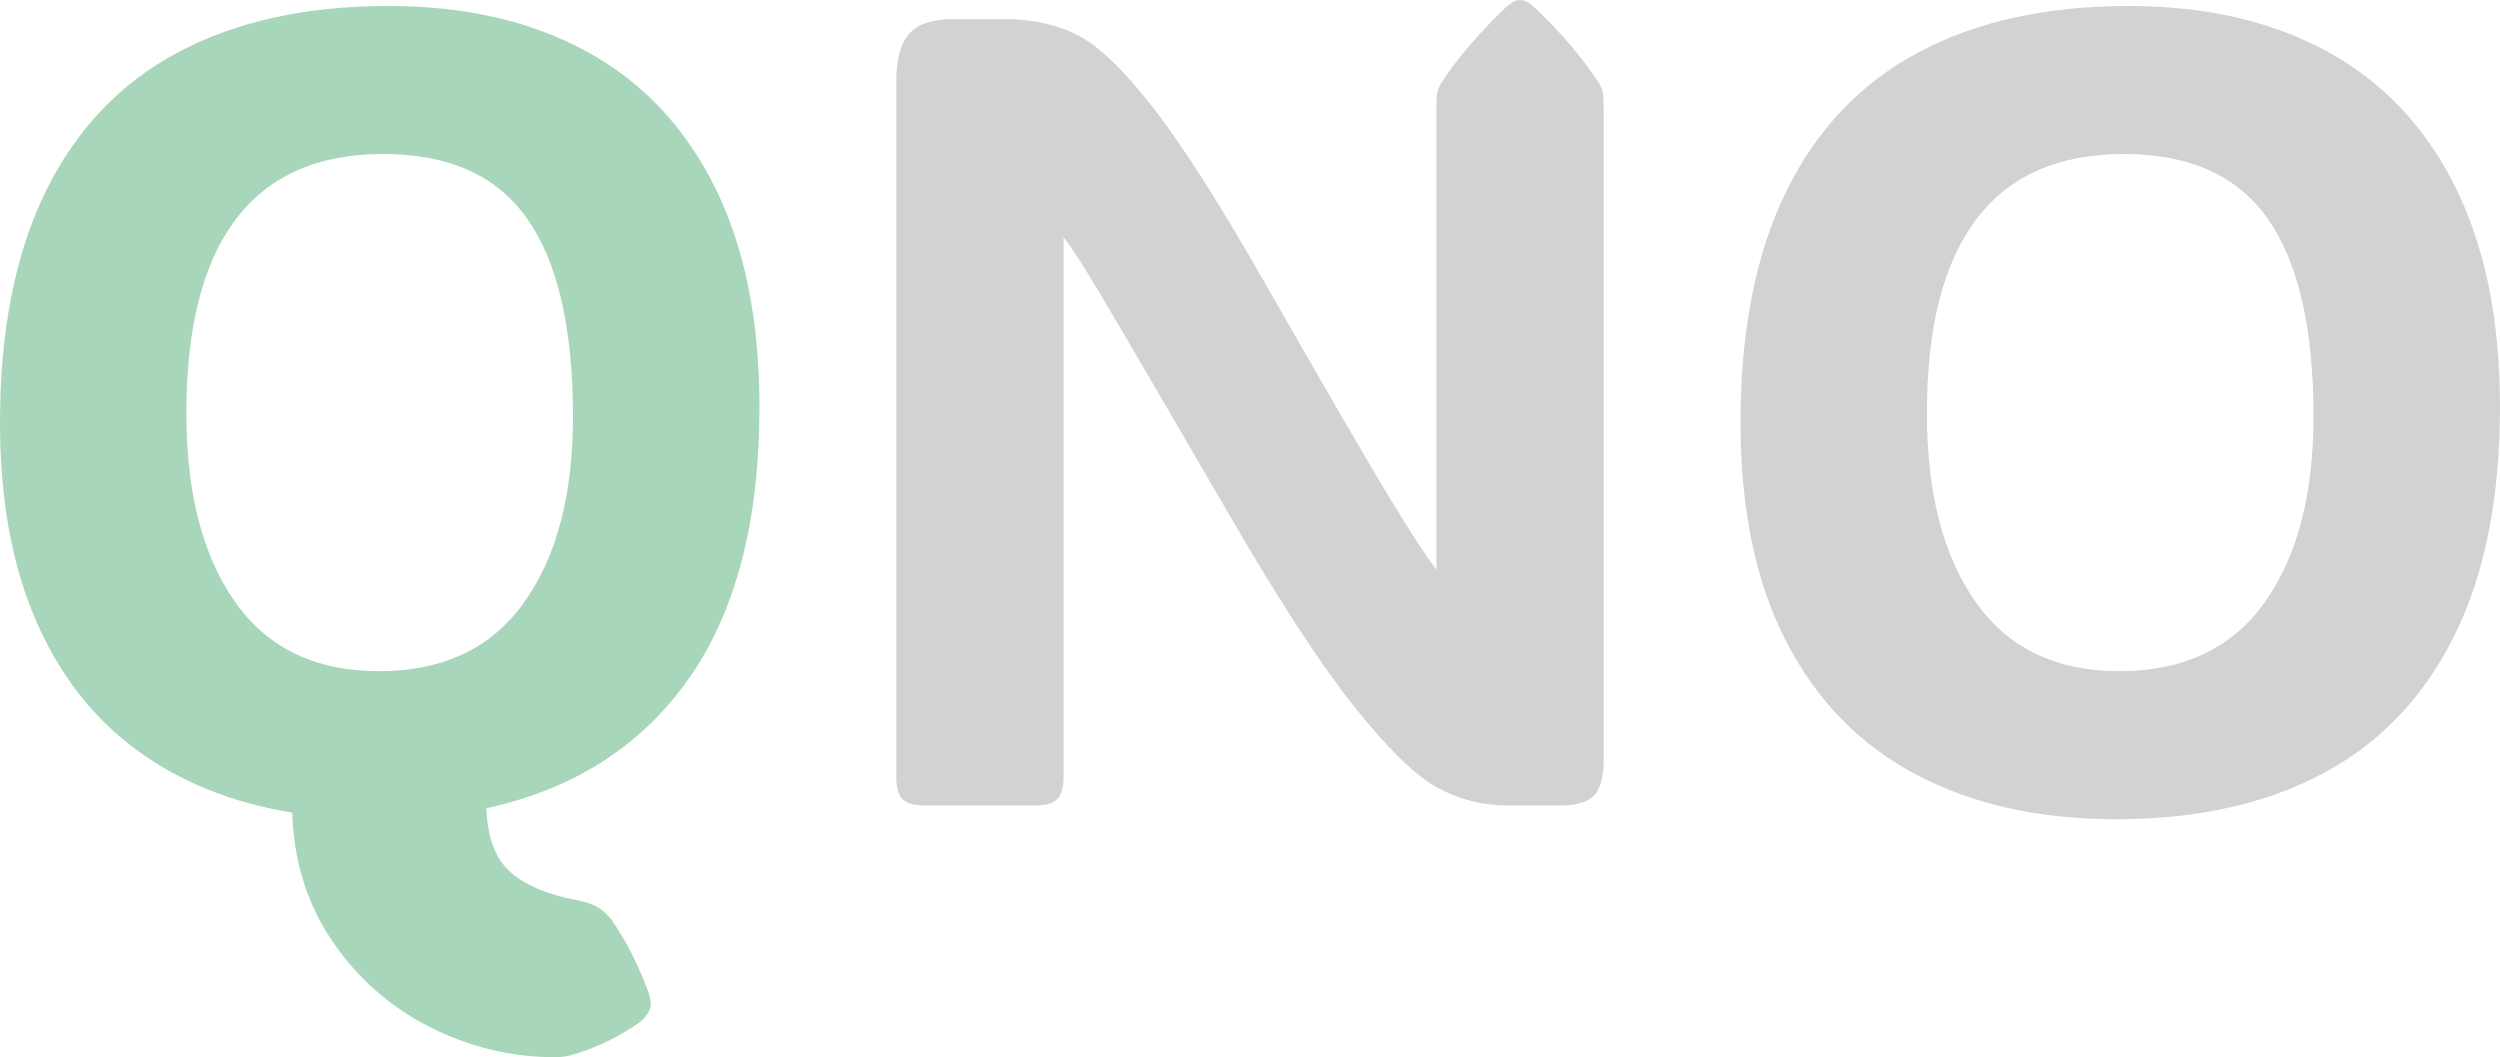 <?xml version="1.0" encoding="utf-8"?>
<svg viewBox="46.908 14.467 418.515 176.984" xmlns="http://www.w3.org/2000/svg" xmlns:xlink="http://www.w3.org/1999/xlink">
  <defs>
    <symbol overflow="visible" id="glyph0-1">
      <path style="stroke:none;" d="M 71.688 -22.484 C 82.402 -22.484 90.5 -26.305 95.969 -33.953 C 101.445 -41.605 104.188 -51.984 104.188 -65.078 C 104.188 -79.887 101.645 -90.922 96.562 -98.172 C 91.488 -105.43 83.441 -109.062 72.422 -109.062 C 61.473 -109.062 53.242 -105.414 47.734 -98.125 C 42.223 -90.844 39.469 -80.012 39.469 -65.641 C 39.469 -52.297 42.191 -41.762 47.641 -34.047 C 53.086 -26.336 61.102 -22.484 71.688 -22.484 Z M 8.266 -64.078 C 8.266 -79.492 10.816 -92.406 15.922 -102.812 C 21.035 -113.215 28.441 -120.988 38.141 -126.125 C 47.836 -131.27 59.539 -133.844 73.25 -133.844 C 86.102 -133.844 97.18 -131.301 106.484 -126.219 C 115.785 -121.145 122.93 -113.586 127.922 -103.547 C 132.91 -93.516 135.406 -81.242 135.406 -66.734 C 135.406 -47.578 131.441 -32.383 123.516 -21.156 C 115.586 -9.926 104.309 -2.723 89.688 0.453 C 89.871 5.41 91.234 8.988 93.766 11.188 C 96.305 13.395 99.938 14.93 104.656 15.797 C 106.121 16.098 107.27 16.461 108.094 16.891 C 108.914 17.316 109.754 18.051 110.609 19.094 C 112.879 22.332 114.836 26.098 116.484 30.391 C 116.973 31.543 117.219 32.492 117.219 33.234 C 117.219 33.723 117.035 34.254 116.672 34.828 C 116.305 35.41 115.879 35.891 115.391 36.266 C 111.773 38.824 107.855 40.691 103.641 41.859 C 102.848 42.043 102.051 42.141 101.25 42.141 C 93.844 42.141 86.805 40.441 80.141 37.047 C 73.473 33.648 68.039 28.84 63.844 22.625 C 59.656 16.414 57.434 9.27 57.188 1.188 C 47.031 -0.457 38.293 -3.988 30.984 -9.406 C 23.672 -14.82 18.055 -22.117 14.141 -31.297 C 10.223 -40.48 8.266 -51.41 8.266 -64.078 Z M 8.266 -64.078 "/>
    </symbol>
    <symbol overflow="visible" id="glyph0-2">
      <path style="stroke:none;" d="M 42.688 -4.859 C 42.688 -3.023 42.332 -1.754 41.625 -1.047 C 40.926 -0.348 39.684 0 37.906 0 L 19.469 0 C 17.688 0 16.441 -0.348 15.734 -1.047 C 15.035 -1.754 14.688 -3.023 14.688 -4.859 L 14.688 -121.172 C 14.688 -124.898 15.406 -127.578 16.844 -129.203 C 18.277 -130.824 20.742 -131.641 24.234 -131.641 L 32.766 -131.641 C 37.543 -131.641 41.691 -130.715 45.203 -128.875 C 48.723 -127.039 52.945 -122.941 57.875 -116.578 C 62.801 -110.211 69.094 -100.301 76.75 -86.844 C 86.902 -69.094 93.754 -57.293 97.297 -51.453 C 100.848 -45.609 103.453 -41.613 105.109 -39.469 L 105.109 -116.953 C 105.109 -118.105 105.156 -118.898 105.25 -119.328 C 105.34 -119.762 105.57 -120.316 105.938 -120.984 C 108.559 -125.023 112.203 -129.281 116.859 -133.75 C 117.41 -134.176 117.836 -134.461 118.141 -134.609 C 118.449 -134.762 118.789 -134.844 119.156 -134.844 C 119.82 -134.844 120.555 -134.477 121.359 -133.75 C 125.887 -129.469 129.531 -125.211 132.281 -120.984 C 132.645 -120.379 132.875 -119.832 132.969 -119.344 C 133.062 -118.852 133.109 -118.055 133.109 -116.953 L 133.109 -7.625 C 133.109 -4.801 132.57 -2.82 131.5 -1.688 C 130.426 -0.562 128.543 0 125.859 0 L 117.047 0 C 112.816 0 108.863 -1.008 105.188 -3.031 C 101.52 -5.051 96.84 -9.641 91.156 -16.797 C 85.469 -23.961 78.398 -34.859 69.953 -49.484 C 58.93 -68.449 51.902 -80.473 48.875 -85.547 C 45.852 -90.629 43.789 -93.816 42.688 -95.109 Z M 42.688 -4.859 "/>
    </symbol>
    <symbol overflow="visible" id="glyph0-3">
      <path style="stroke:none;" d="M 71.141 2.297 C 58.285 2.297 47.145 -0.18 37.719 -5.141 C 28.301 -10.098 21.035 -17.531 15.922 -27.438 C 10.816 -37.352 8.266 -49.566 8.266 -64.078 C 8.266 -79.492 10.816 -92.406 15.922 -102.812 C 21.035 -113.215 28.441 -120.988 38.141 -126.125 C 47.836 -131.27 59.539 -133.844 73.25 -133.844 C 86.102 -133.844 97.18 -131.301 106.484 -126.219 C 115.785 -121.145 122.93 -113.586 127.922 -103.547 C 132.91 -93.516 135.406 -81.242 135.406 -66.734 C 135.406 -51.379 132.832 -38.559 127.688 -28.281 C 122.551 -18 115.191 -10.332 105.609 -5.281 C 96.035 -0.227 84.543 2.297 71.141 2.297 Z M 39.469 -65.641 C 39.469 -52.297 42.191 -41.762 47.641 -34.047 C 53.086 -26.336 61.102 -22.484 71.688 -22.484 C 82.402 -22.484 90.5 -26.305 95.969 -33.953 C 101.445 -41.605 104.188 -51.984 104.188 -65.078 C 104.188 -79.887 101.645 -90.922 96.562 -98.172 C 91.488 -105.43 83.441 -109.062 72.422 -109.062 C 61.473 -109.062 53.242 -105.414 47.734 -98.125 C 42.223 -90.844 39.469 -80.012 39.469 -65.641 Z M 39.469 -65.641 "/>
    </symbol>
  </defs>
  <g id="surface1" transform="matrix(1, 0, 0, 1, -74.858, -88.689)">
    <g style="fill:rgb(65.883%,83.922%,72.942%);fill-opacity:1;">
      <use transform="matrix(1, 0, 0, 1, 113.5, 238)" xlink:href="#glyph0-1"/>
    </g>
    <g style="fill:rgb(82.353%,82.353%,82.353%);fill-opacity:1;">
      <use transform="matrix(1, 0, 0, 1, 257.125, 238)" xlink:href="#glyph0-2"/>
      <use transform="matrix(1, 0, 0, 1, 404.874, 238)" xlink:href="#glyph0-3"/>
    </g>
  </g>
</svg>